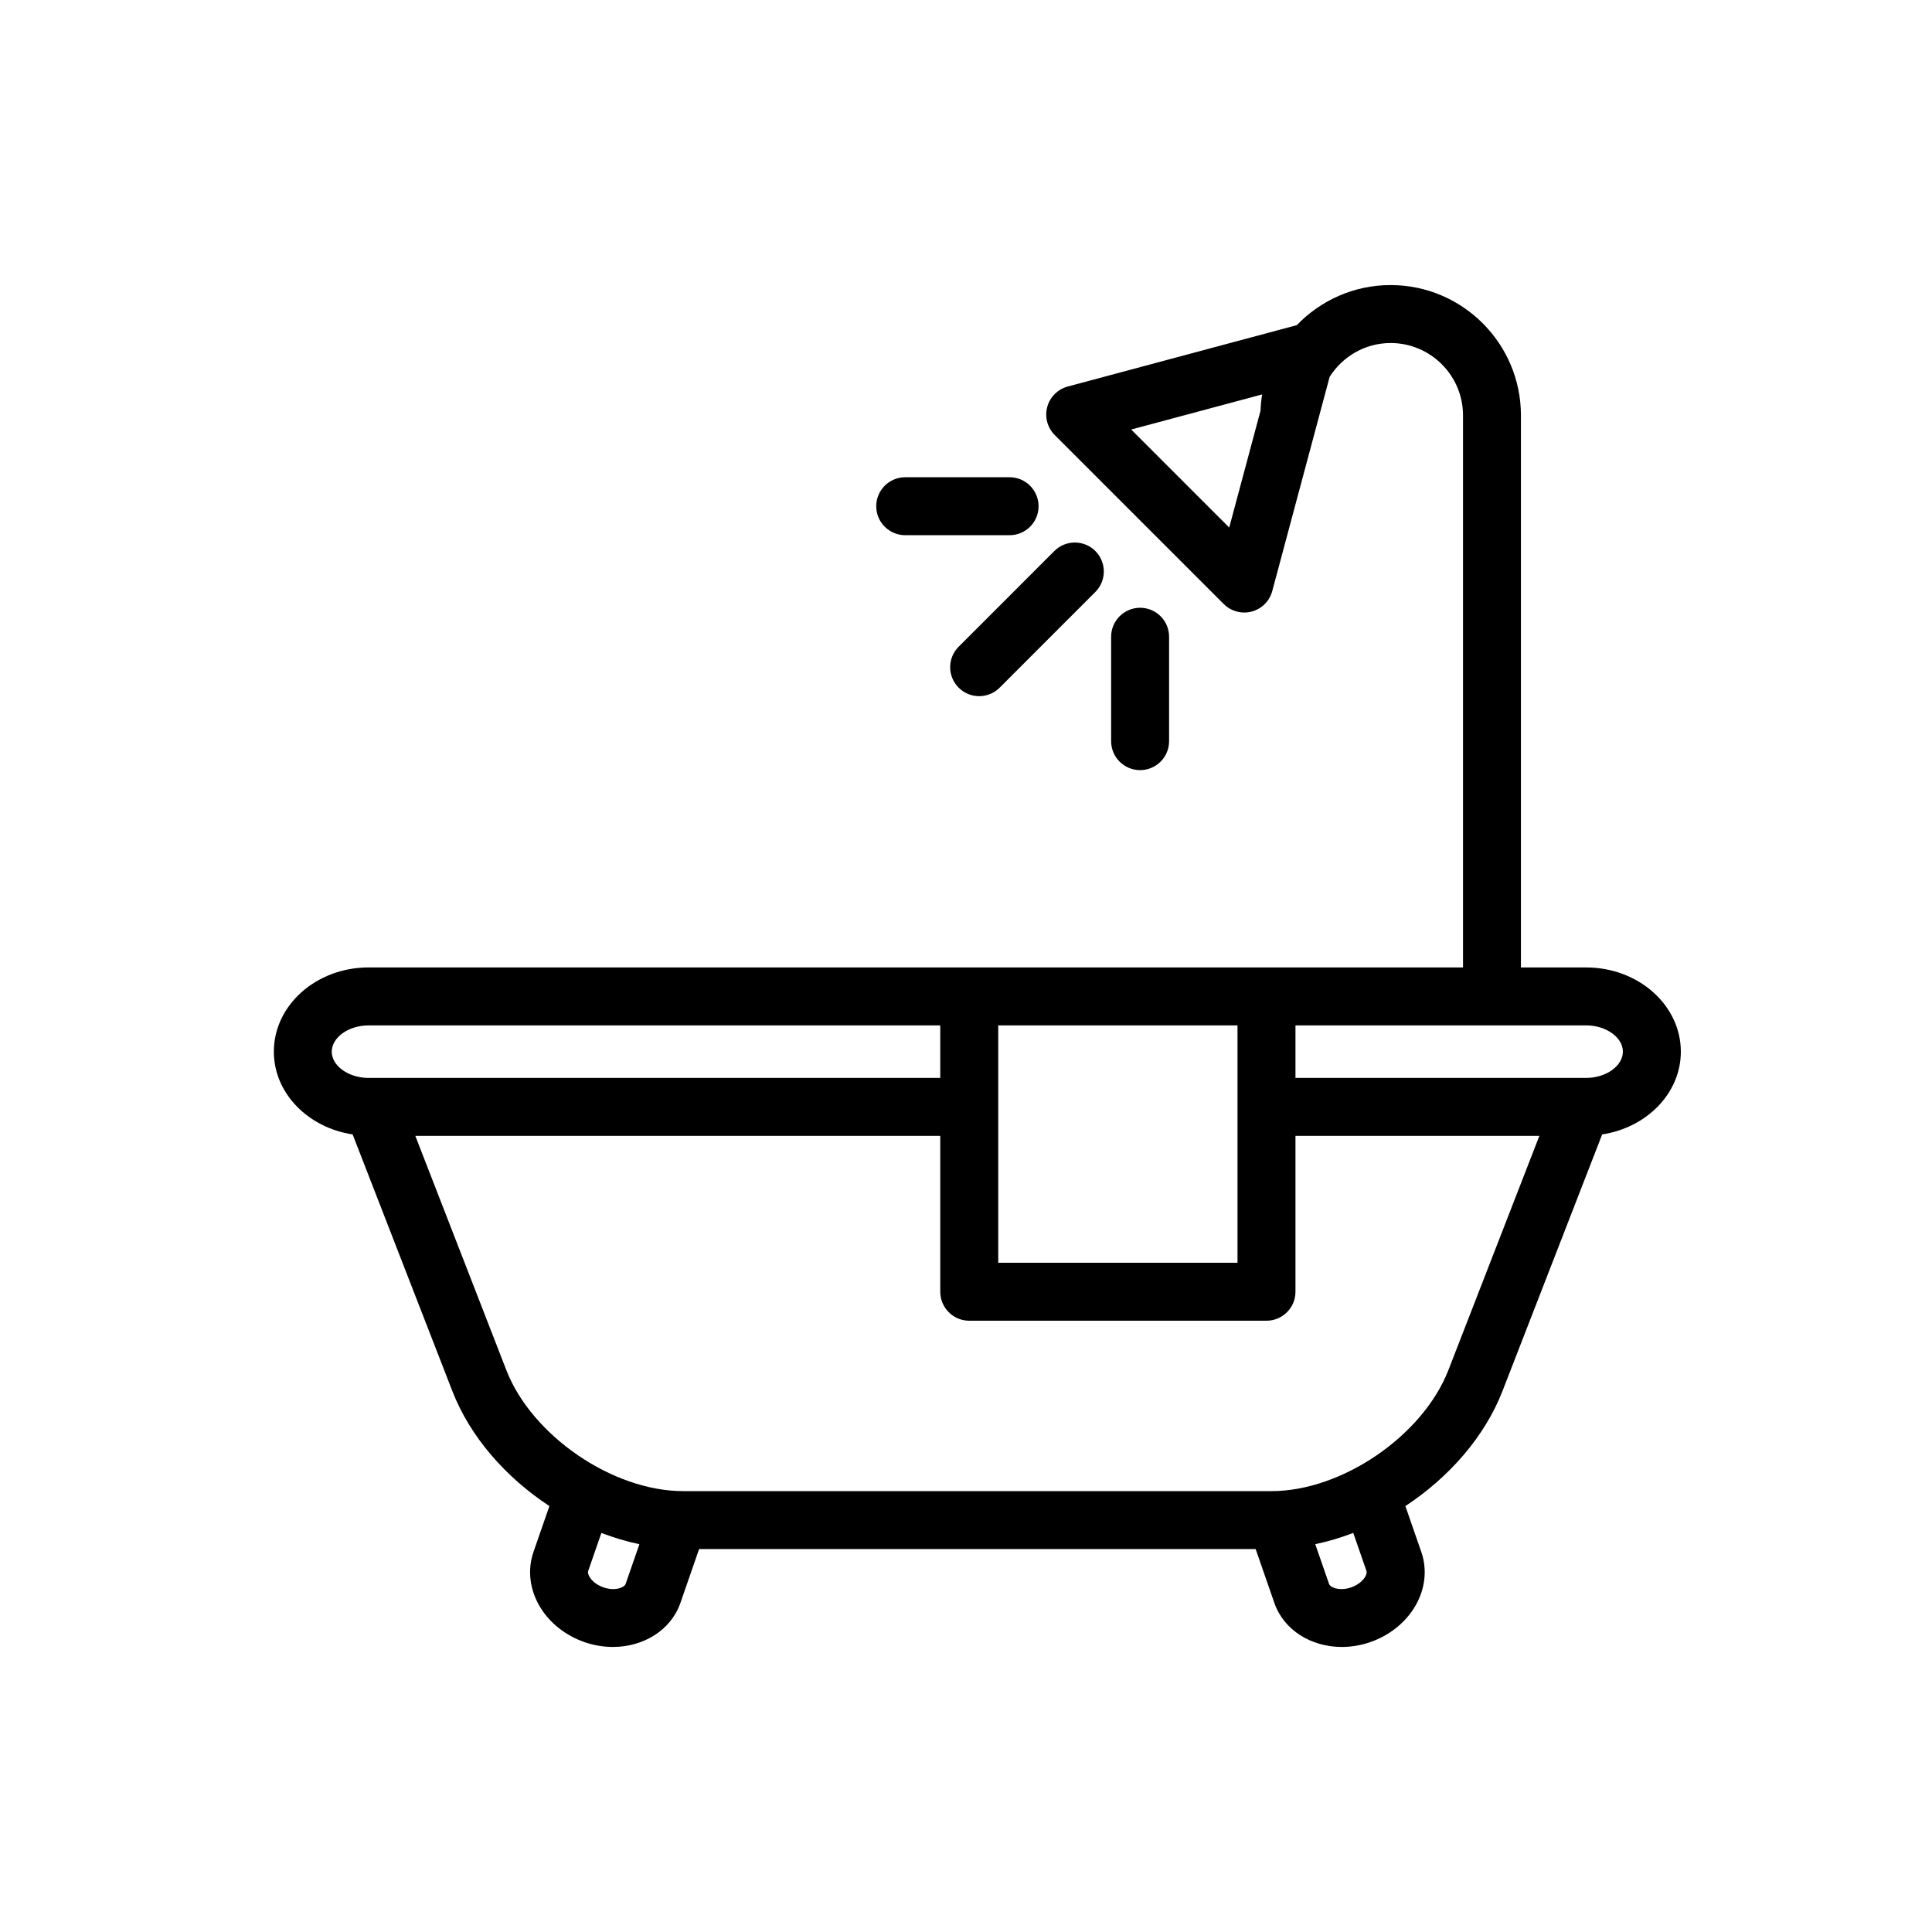 <?xml version="1.0" ?><!DOCTYPE svg  PUBLIC '-//W3C//DTD SVG 1.1//EN'  'http://www.w3.org/Graphics/SVG/1.1/DTD/svg11.dtd'><svg enable-background="new 0 0 100 100" height="100px" id="Your_Icon" version="1.1" viewBox="0 0 100 100" width="100px" xml:space="preserve" xmlns="http://www.w3.org/2000/svg" xmlns:xlink="http://www.w3.org/1999/xlink"><g><g><g><g/></g><g/></g></g><g><path d="M87,54.434c0-2.404-2.197-4.359-4.898-4.359h-3.379V21.5c0-3.719-3.026-6.745-6.746-6.745   c-1.906,0-3.627,0.799-4.855,2.075l-11.857,3.177c-0.518,0.139-0.922,0.543-1.061,1.061s0.01,1.07,0.389,1.449l8.748,8.748   c0.285,0.285,0.668,0.439,1.061,0.439c0.13,0,0.26-0.017,0.389-0.051c0.518-0.139,0.922-0.543,1.061-1.061l2.97-11.087   c0.665-1.048,1.827-1.75,3.157-1.75c2.065,0,3.746,1.68,3.746,3.745v28.574h-56.65c-2.702,0-4.901,1.955-4.901,4.359   c0,2.152,1.768,3.934,4.078,4.284l5.162,13.286c0.92,2.371,2.772,4.472,5.023,5.951l-0.825,2.377   c-0.326,0.938-0.191,1.99,0.369,2.891c0.505,0.811,1.312,1.439,2.271,1.773c0.491,0.17,0.988,0.251,1.472,0.251   c1.578,0,3-0.862,3.492-2.274l0.969-2.793h28.807l0.971,2.795c0.491,1.41,1.912,2.272,3.491,2.272c0.483,0,0.981-0.081,1.473-0.251   c1.099-0.382,1.997-1.157,2.466-2.127c0.396-0.82,0.458-1.722,0.174-2.537l-0.825-2.377c2.25-1.48,4.103-3.58,5.025-5.951   l5.161-13.286C85.233,58.367,87,56.586,87,54.434z M63.624,27.306l-5.074-5.074l6.778-1.816c-0.045,0.274-0.073,0.554-0.083,0.839   L63.624,27.306z M51.668,53.074h12.385V65.36H51.668V53.074z M17.171,54.434c0-0.736,0.871-1.359,1.901-1.359h29.596v2.718H19.072   C18.042,55.792,17.171,55.17,17.171,54.434z M31.234,82.162c-0.31-0.107-0.568-0.299-0.71-0.526   c-0.028-0.046-0.12-0.207-0.081-0.319l0.685-1.973c0.646,0.249,1.303,0.445,1.967,0.584l-0.714,2.059   C32.317,82.168,31.834,82.371,31.234,82.162z M70.73,81.318c0.028,0.08-0.014,0.188-0.041,0.244c-0.096,0.197-0.343,0.458-0.75,0.6   c-0.601,0.208-1.083,0.006-1.146-0.174l-0.716-2.061c0.664-0.139,1.321-0.336,1.967-0.584L70.73,81.318z M74.968,70.918   c-1.321,3.395-5.512,6.262-9.151,6.262H35.357c-3.643,0-7.832-2.867-9.149-6.262l-4.711-12.126h27.171v8.068   c0,0.829,0.672,1.5,1.5,1.5h15.385c0.828,0,1.5-0.671,1.5-1.5v-8.068h12.625L74.968,70.918z M82.102,55.792H67.053v-2.718h15.049   c1.029,0,1.898,0.623,1.898,1.359S83.131,55.792,82.102,55.792z"/><path d="M49.62,35.594c0.293,0.293,0.677,0.439,1.061,0.439s0.768-0.146,1.061-0.439l4.952-4.953c0.586-0.586,0.586-1.536,0-2.121   c-0.586-0.586-1.535-0.586-2.121,0l-4.952,4.953C49.034,34.059,49.034,35.008,49.62,35.594z"/><path d="M46.854,27.702l5.402,0c0.828,0,1.5-0.671,1.5-1.5c0-0.828-0.672-1.5-1.5-1.5l-5.402,0c-0.828,0-1.5,0.671-1.5,1.5   C45.354,27.03,46.025,27.702,46.854,27.702z"/><path d="M60.512,38.362v-5.404c0-0.829-0.672-1.5-1.5-1.5s-1.5,0.671-1.5,1.5v5.404c0,0.829,0.672,1.5,1.5,1.5   S60.512,39.19,60.512,38.362z"/></g></svg>